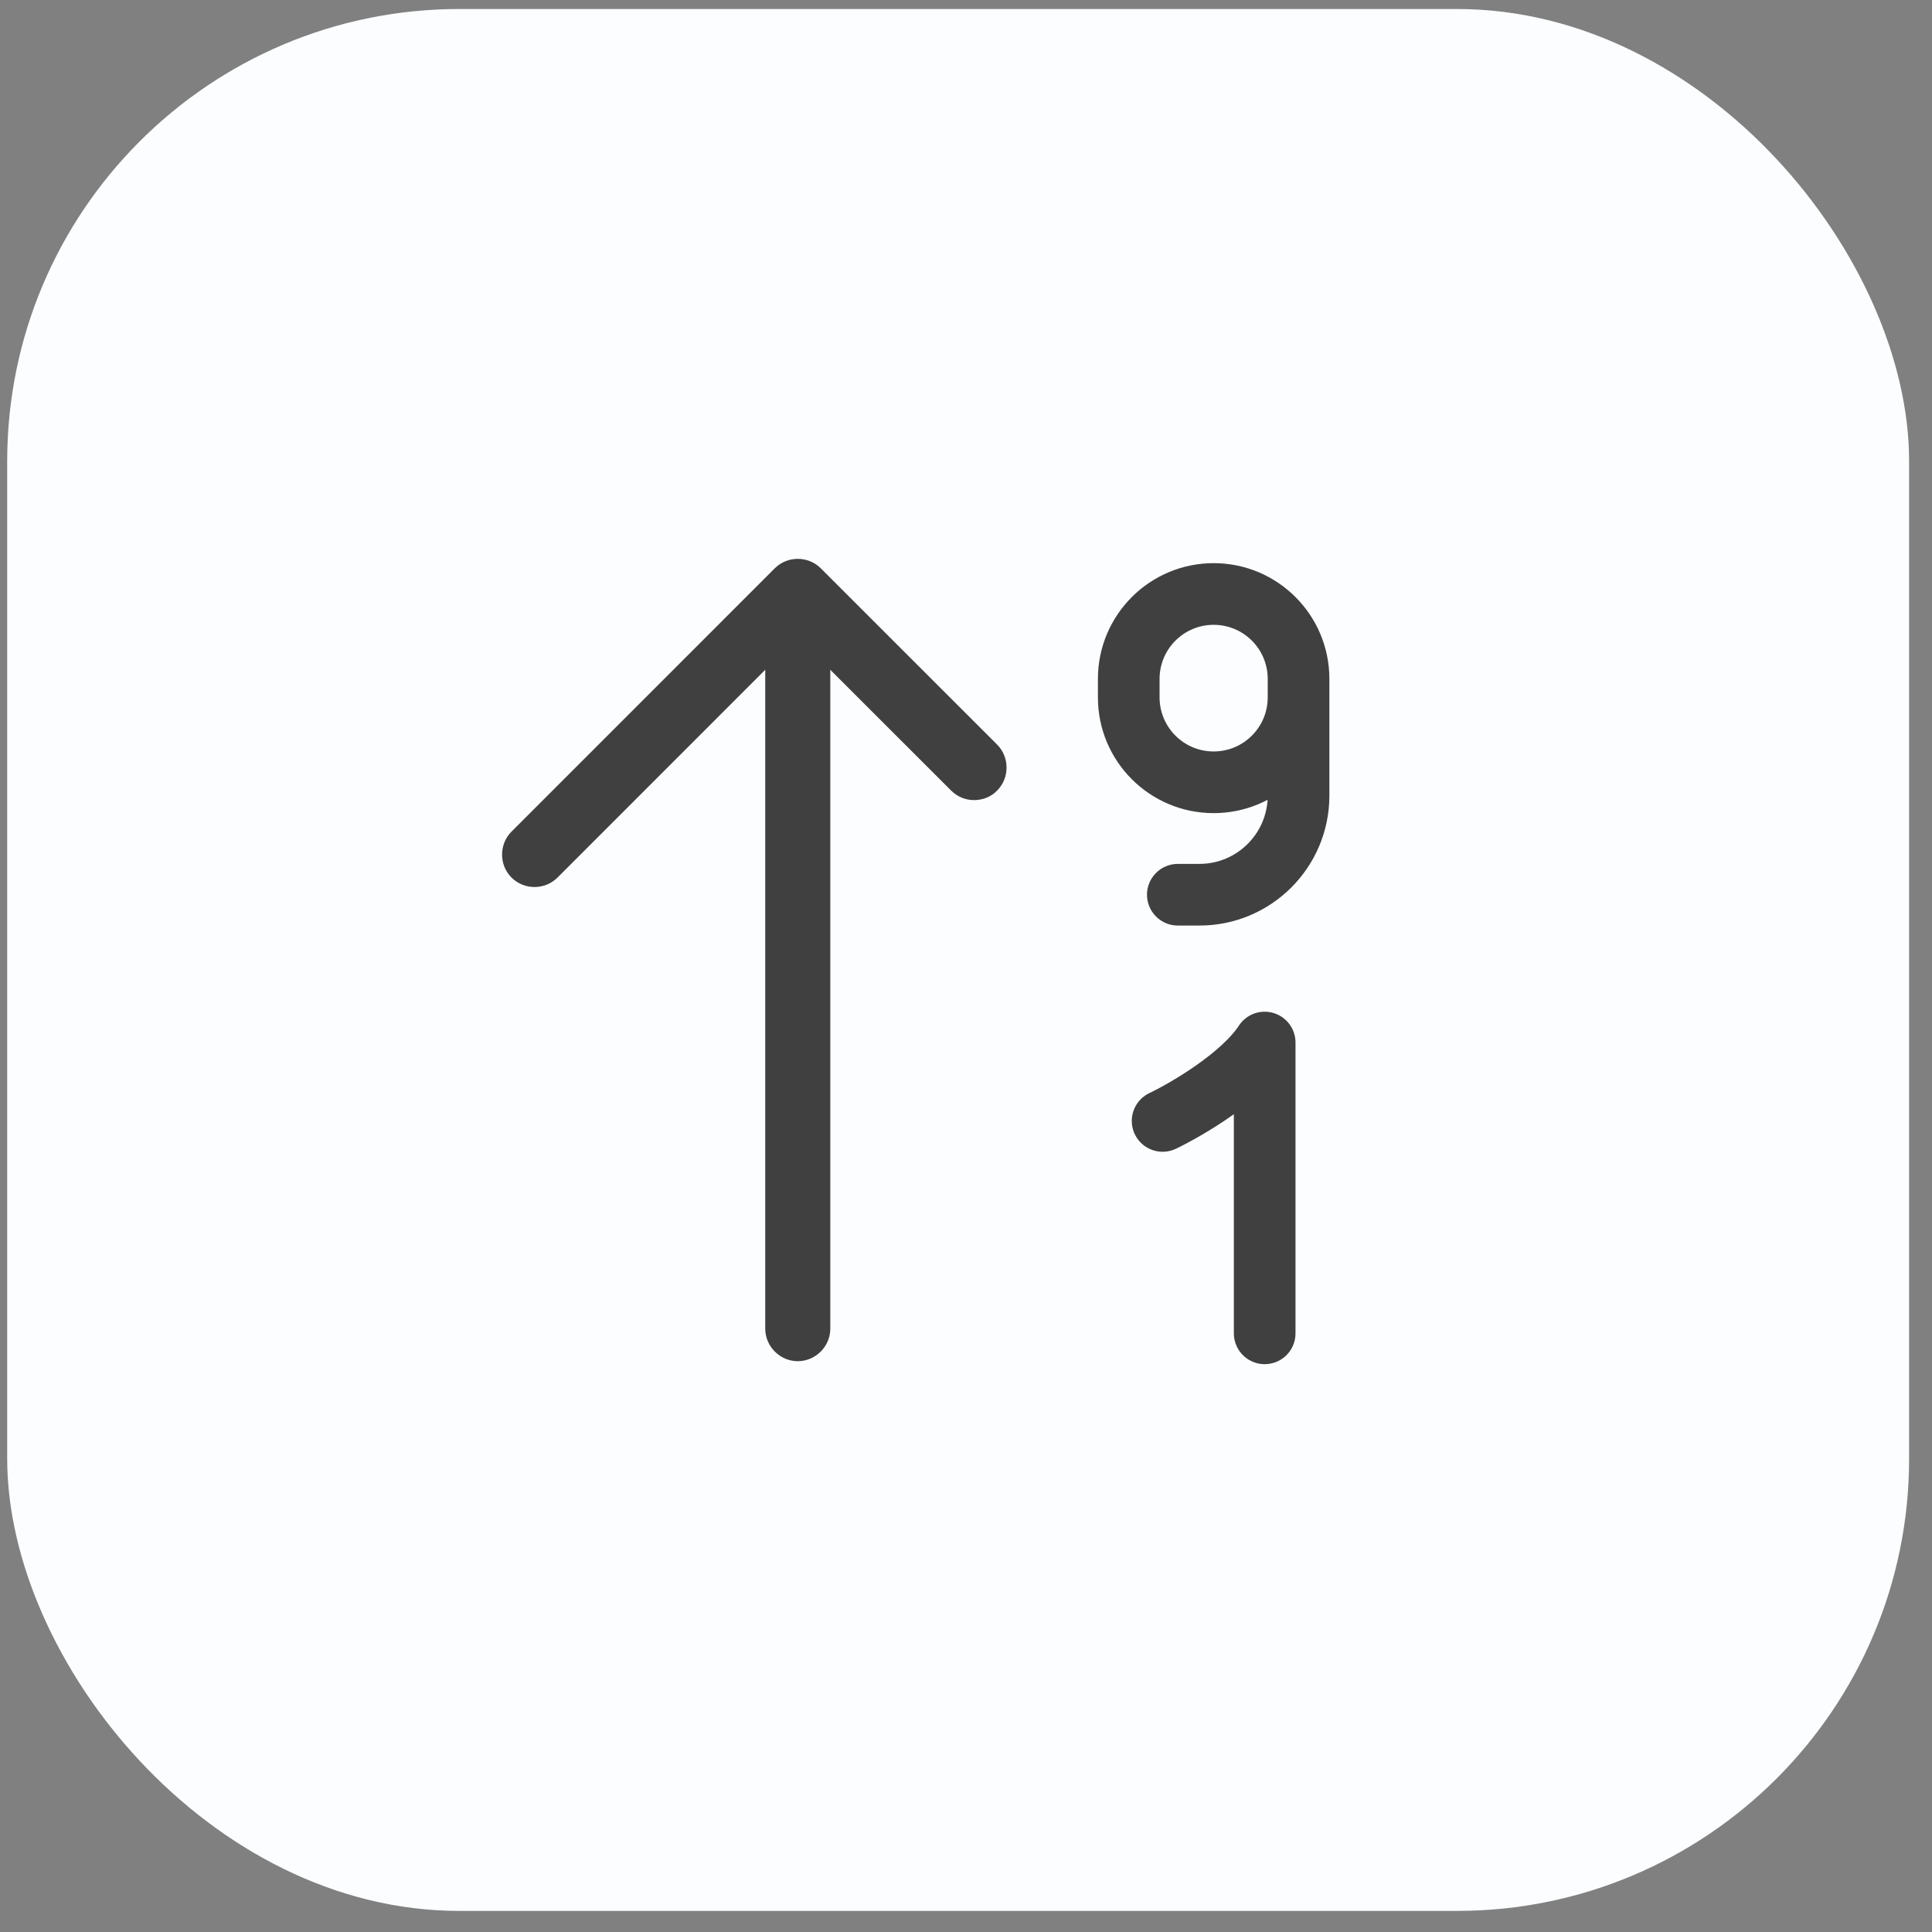 <svg width="47" height="47" viewBox="0 0 47 47" fill="none" xmlns="http://www.w3.org/2000/svg">
<rect x="0" y="0" width="47" height="47" fill="#808080" stroke="none"/>
<rect x="0.175" y="0.219" width="46.268" height="46.268" rx="11" fill="#FBFDFF"/>
<path d="M23.697 19.464C23.497 19.464 23.296 19.39 23.138 19.232L19.407 15.503L13.562 21.349C13.256 21.655 12.749 21.655 12.444 21.349C12.137 21.043 12.137 20.536 12.444 20.23L18.848 13.825C19.154 13.519 19.661 13.519 19.967 13.825L24.257 18.114C24.563 18.42 24.563 18.926 24.257 19.232C24.109 19.39 23.898 19.464 23.697 19.464Z" fill="#404040"/>
<path d="M19.407 33.114C18.975 33.114 18.616 32.755 18.616 32.322V14.564C18.616 14.132 18.975 13.773 19.407 13.773C19.84 13.773 20.199 14.132 20.199 14.564V32.322C20.199 32.755 19.84 33.114 19.407 33.114Z" fill="#404040"/>
<path d="M28.283 27.269C28.883 26.982 30.219 26.197 30.766 25.362C30.766 26.888 30.766 30.949 30.766 32.436" stroke="#404040" stroke-width="1.5" stroke-linecap="round" stroke-linejoin="round"/>
<path d="M28.653 21.016C28.239 21.016 27.903 21.352 27.903 21.766C27.903 22.18 28.239 22.516 28.653 22.516V21.016ZM31.59 16.813L32.34 16.813V16.813L31.59 16.813ZM31.59 19.354L30.84 19.354L31.59 19.354ZM31.59 16.516L32.34 16.516L31.59 16.516ZM28.209 16.965L28.209 16.516L26.709 16.516L26.709 16.965L28.209 16.965ZM30.84 16.516L30.84 16.813L32.34 16.813L32.34 16.516L30.84 16.516ZM30.84 16.813L30.84 19.354L32.34 19.354L32.34 16.813L30.84 16.813ZM32.34 16.965L32.34 16.813L30.84 16.813L30.84 16.965L32.34 16.965ZM29.179 21.016H28.653V22.516H29.179V21.016ZM30.84 19.354C30.84 20.272 30.096 21.016 29.179 21.016V22.516C30.925 22.516 32.34 21.1 32.34 19.354L30.84 19.354ZM29.525 15.2C30.251 15.2 30.84 15.789 30.84 16.516L32.34 16.516C32.34 14.961 31.08 13.7 29.525 13.7L29.525 15.2ZM28.209 16.516C28.209 15.789 28.798 15.2 29.525 15.2L29.525 13.7C27.97 13.7 26.709 14.961 26.709 16.516L28.209 16.516ZM29.525 19.781C31.08 19.781 32.34 18.52 32.34 16.965L30.84 16.965C30.84 17.692 30.251 18.281 29.525 18.281V19.781ZM26.709 16.965C26.709 18.52 27.969 19.781 29.525 19.781V18.281C28.798 18.281 28.209 17.692 28.209 16.965L26.709 16.965Z" fill="#404040"/>
</svg>
